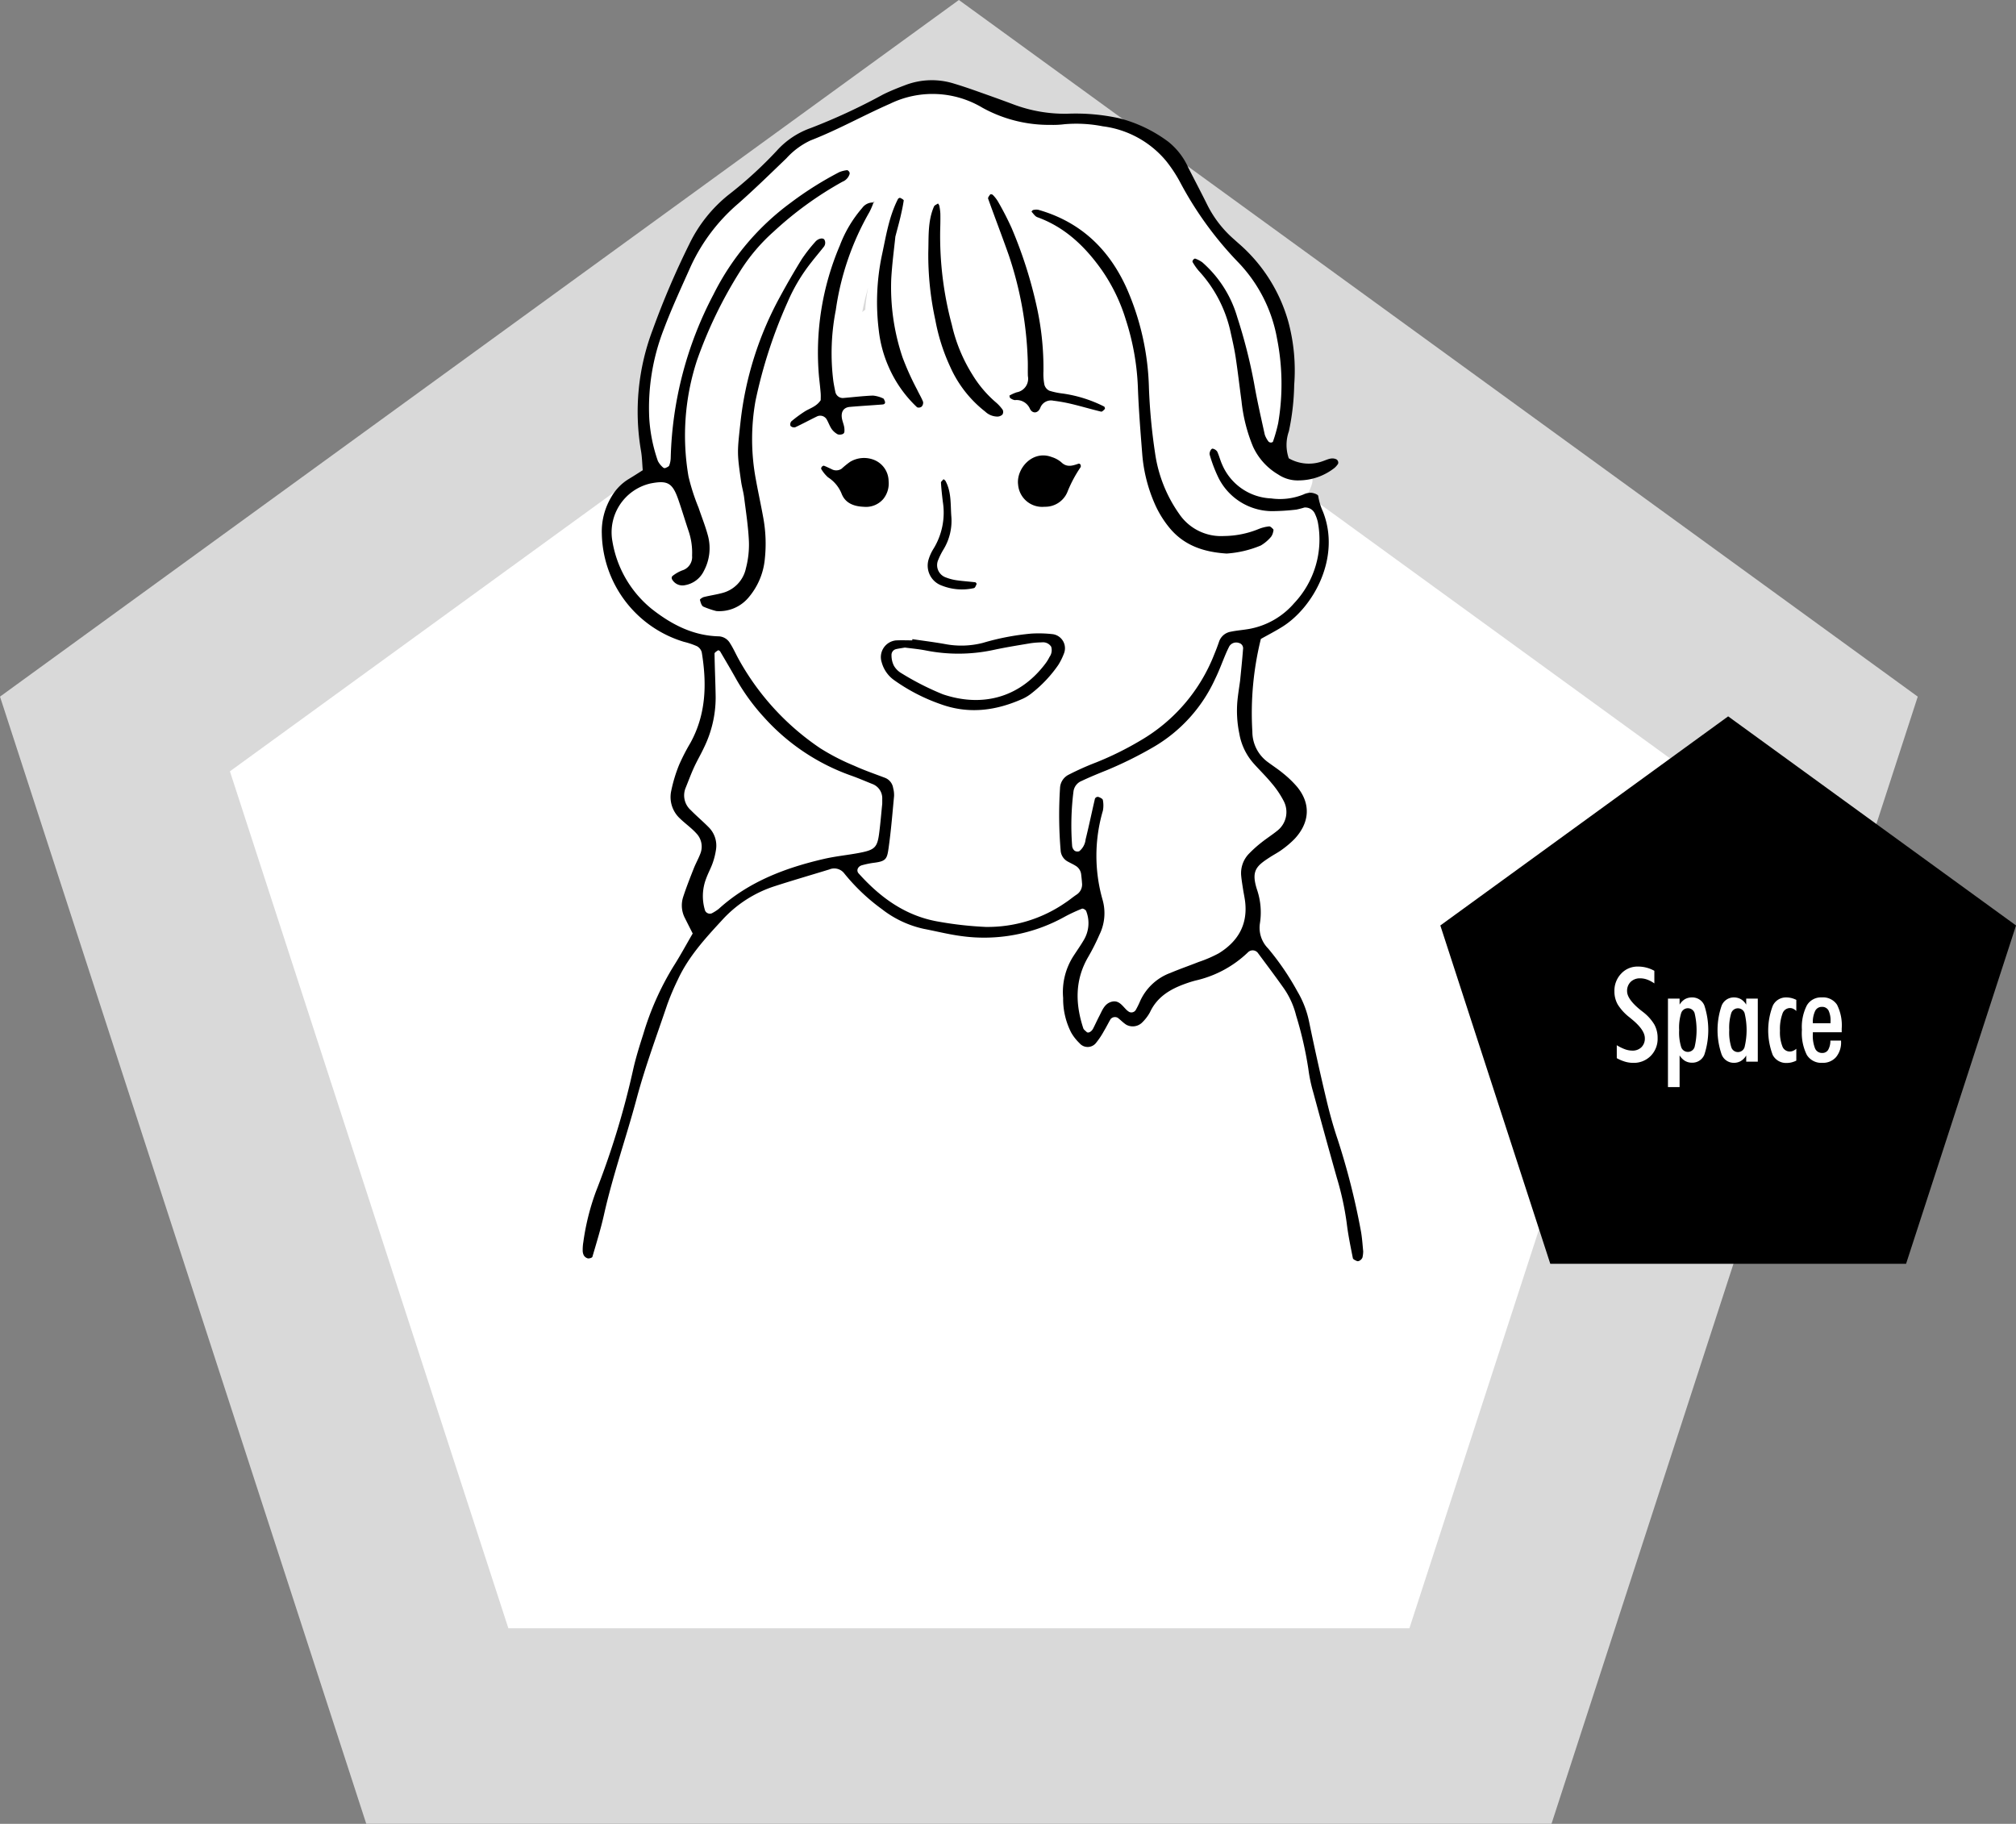 <svg xmlns="http://www.w3.org/2000/svg" width="306.161" height="276.987" viewBox="0 0 306.161 276.987">
  <rect x="0" y="0" width="306.161" height="276.987" fill="#808080" stroke="none"/>
  <g id="コンポーネント_73_1" data-name="コンポーネント 73 – 1" transform="translate(17.457 12.184)">
    <path id="パス_785" data-name="パス 785" d="M783.073,6629.752l-128.163,93.116,48.954,150.665H862.282l48.954-150.665Z" transform="translate(-654.909 -6623.581)" fill="#fff" stroke="#d9d9d9" stroke-miterlimit="10" stroke-width="29.7"/>
    <path id="パス_786" data-name="パス 786" d="M899.9,6720.192l-43.711,31.758,16.7,51.385h54.03l16.7-51.385Z" transform="translate(-654.909 -6623.581)"/>
    <g id="グループ_209" data-name="グループ 209" transform="translate(-654.909 -6623.581)">
      <g id="グループ_208" data-name="グループ 208">
        <path id="パス_787" data-name="パス 787" d="M882.984,6770.135a6.642,6.642,0,0,0,1.26.62,3.286,3.286,0,0,0,1.084.2,1.894,1.894,0,0,0,1.4-.513,1.841,1.841,0,0,0,.518-1.372q0-1.26-1.982-2.881l-.352-.293a7.473,7.473,0,0,1-1.777-1.938,3.987,3.987,0,0,1-.508-2.007,3.737,3.737,0,0,1,1.025-2.685,3.367,3.367,0,0,1,2.539-1.075,5.057,5.057,0,0,1,2.5.645v1.914a4.643,4.643,0,0,0-1.089-.581,3.1,3.1,0,0,0-1.049-.191,2,2,0,0,0-1.456.533,1.893,1.893,0,0,0-.546,1.421q0,1.23,2.1,2.91c.131.1.231.181.3.234a6.9,6.9,0,0,1,1.728,1.9,4.18,4.18,0,0,1,.508,2.08,3.684,3.684,0,0,1-1.045,2.7,3.6,3.6,0,0,1-2.675,1.059,4.393,4.393,0,0,1-1.211-.175,6.178,6.178,0,0,1-1.27-.537Z" fill="#fff"/>
        <path id="パス_788" data-name="パス 788" d="M890.758,6776.492v-13.437h1.767v.918a2.354,2.354,0,0,1,.816-.831,2.15,2.15,0,0,1,1.079-.263,1.963,1.963,0,0,1,1.86,1.206,12,12,0,0,1,0,7.5,1.963,1.963,0,0,1-1.86,1.206,2.069,2.069,0,0,1-1.07-.274,2.51,2.51,0,0,1-.825-.839v4.814Zm1.7-8.662a7.493,7.493,0,0,0,.307,2.583,1.072,1.072,0,0,0,2.037,0,11.155,11.155,0,0,0,0-5.156,1.072,1.072,0,0,0-2.037,0A7.446,7.446,0,0,0,892.457,6767.83Z" fill="#fff"/>
        <path id="パス_789" data-name="パス 789" d="M902.642,6772.635v-.938a2.433,2.433,0,0,1-.825.845,2.091,2.091,0,0,1-1.069.268,1.975,1.975,0,0,1-1.836-1.259,11.358,11.358,0,0,1-.005-7.417,1.973,1.973,0,0,1,1.841-1.255,2.15,2.15,0,0,1,1.079.263,2.352,2.352,0,0,1,.815.831v-.918H904.4v9.58Zm-2.578-4.8a7.579,7.579,0,0,0,.308,2.588,1.054,1.054,0,0,0,2.021,0,11.032,11.032,0,0,0,.005-5.156,1.068,1.068,0,0,0-2.031,0A7.545,7.545,0,0,0,900.064,6767.83Z" fill="#fff"/>
        <path id="パス_790" data-name="パス 790" d="M910.25,6772.478a3.832,3.832,0,0,1-.723.264,2.965,2.965,0,0,1-.723.088,2.288,2.288,0,0,1-2.133-1.206,10.461,10.461,0,0,1,.005-7.481,2.2,2.2,0,0,1,2.031-1.264,3.325,3.325,0,0,1,.791.093,3.566,3.566,0,0,1,.752.278v1.689a1.793,1.793,0,0,0-.479-.341,1.134,1.134,0,0,0-.488-.108,1.217,1.217,0,0,0-1.138.86,6.786,6.786,0,0,0-.376,2.587,5.861,5.861,0,0,0,.366,2.373,1.18,1.18,0,0,0,1.109.782,1.318,1.318,0,0,0,.513-.1,1.8,1.8,0,0,0,.493-.317Z" fill="#fff"/>
        <path id="パス_791" data-name="パス 791" d="M917.047,6769.432v.127a3.489,3.489,0,0,1-.762,2.382,2.621,2.621,0,0,1-2.08.869,2.576,2.576,0,0,1-2.359-1.2,7.464,7.464,0,0,1-.747-3.823,7.215,7.215,0,0,1,.747-3.691,2.472,2.472,0,0,1,2.261-1.221,2.554,2.554,0,0,1,2.324,1.108,6.968,6.968,0,0,1,.713,3.628v.557H912.76v.283a5.156,5.156,0,0,0,.341,2.183,1.138,1.138,0,0,0,1.084.678,1.013,1.013,0,0,0,.9-.468,2.762,2.762,0,0,0,.337-1.407Zm-4.287-2.637h2.685v-.244a3.511,3.511,0,0,0-.312-1.709,1.082,1.082,0,0,0-1.006-.528,1.1,1.1,0,0,0-1.021.63A3.928,3.928,0,0,0,912.76,6766.795Z" fill="#fff"/>
      </g>
    </g>
    <g id="グループ_211" data-name="グループ 211" transform="translate(-654.909 -6623.581)">
      <path id="パス_792" data-name="パス 792" d="M825.785,6714.743c-.16,1.169-.321,2.129-.419,3.1a17.064,17.064,0,0,0,.29,4.972,9.167,9.167,0,0,0,2.112,4.459c.92,1.041,1.928,2.007,2.806,3.08a14.154,14.154,0,0,1,1.848,2.746,3.6,3.6,0,0,1-1.051,4.5c-.755.611-1.582,1.132-2.341,1.738a18.115,18.115,0,0,0-1.859,1.662,4.24,4.24,0,0,0-1.229,3.422c.065.69.183,1.376.288,2.062s.264,1.365.331,2.054c.335,3.425-1.209,5.9-4.029,7.641a19.525,19.525,0,0,1-3.05,1.314c-1.419.564-2.866,1.06-4.271,1.655a8.121,8.121,0,0,0-4.7,4.474,12.406,12.406,0,0,1-.558,1.117.774.774,0,0,1-1.03.337,3.582,3.582,0,0,1-.334-.245c-.685-.646-1.221-1.64-2.4-1.276-1.035.32-1.361,1.32-1.808,2.172-.323.614-.6,1.249-.919,1.866-.255.5-.755.76-.986.536-.185-.18-.444-.347-.518-.57-1.22-3.717-1.29-7.351.763-10.853a32.522,32.522,0,0,0,1.688-3.345,7.4,7.4,0,0,0,.488-5.284,24.347,24.347,0,0,1,.04-13.562,4.281,4.281,0,0,0-.006-1.623c-.024-.171-.36-.341-.585-.432a.458.458,0,0,0-.643.355c-.47,2.022-.888,4.057-1.391,6.07a2.646,2.646,0,0,1-.958,1.783.792.792,0,0,1-.722-.078,1.125,1.125,0,0,1-.365-.71,41.187,41.187,0,0,1,.208-8.314A2,2,0,0,1,801.72,6730c1.254-.593,2.541-1.12,3.83-1.636a59.707,59.707,0,0,0,7.082-3.512,23.021,23.021,0,0,0,9.355-10.337c.613-1.243,1.084-2.556,1.627-3.834.162-.38.34-.754.526-1.123a1.234,1.234,0,0,1,1.451-.513.826.826,0,0,1,.638.931C826.1,6711.634,825.925,6713.291,825.785,6714.743Z" fill="#fff"/>
      <path id="パス_793" data-name="パス 793" d="M771.433,6733.481c-.154,1.517-.269,2.9-.44,4.281-.29,2.341-.636,2.707-3.087,3.171-1.769.334-3.574.5-5.325.909-5.878,1.361-11.424,3.453-15.988,7.6a6.88,6.88,0,0,1-1.044.662.8.8,0,0,1-1.017-.416,7.4,7.4,0,0,1,.176-4.9c.281-.783.693-1.519.97-2.3a10.707,10.707,0,0,0,.505-2.009,3.93,3.93,0,0,0-1.1-3.445c-.872-.893-1.838-1.694-2.71-2.588a3,3,0,0,1-.779-3.432c.417-1.028.8-2.071,1.261-3.079s1.028-1.971,1.5-2.977a17.364,17.364,0,0,0,1.785-7.644c-.03-2.219-.14-4.436-.171-6.654,0-.17.329-.364.534-.5.049-.033.268.084.325.181.842,1.43,1.687,2.858,2.495,4.307a31.841,31.841,0,0,0,4.174,5.7,32.223,32.223,0,0,0,13.388,8.9c1.044.375,2.061.822,3.093,1.231a2.313,2.313,0,0,1,1.458,2.3C771.442,6733.059,771.433,6733.337,771.433,6733.481Z" fill="#fff"/>
      <path id="パス_794" data-name="パス 794" d="M832.6,6682.617c-.025-.069-.032-.132-.063-.2a2.413,2.413,0,0,0-.9-1.077c-.086-1.435-.147-2.872-.224-4.307a39.453,39.453,0,0,0,1.147-13.613c-.69-5.642-3.368-10.076-7.151-14.2a74.267,74.267,0,0,1-5.167-5.8c-1.516-2.048-2.606-4.369-4.046-6.467-3.1-4.512-7.346-6.53-12.685-7.134-4.717-.534-9.785.061-14.135-2.19-2.6-1.346-5-2.672-8.014-2.7a26.2,26.2,0,0,0-8.295,1.729,57.741,57.741,0,0,0-26.569,17.933,53.611,53.611,0,0,0-9.032,16c-2.084,5.9-3.545,12.779-1.818,18.934a2.674,2.674,0,0,0,.236.571,4.589,4.589,0,0,0,2.388,3.109,7.1,7.1,0,0,1,2.478,1.348,2.128,2.128,0,0,0,1.256,1.838c.14.256.276.512.408.764a19.432,19.432,0,0,1,2,6.309c.177,1.314.619,4.037-1.154,4.33a2.488,2.488,0,0,0-1.725,3.037,2.528,2.528,0,0,0,3.038,1.725,5.106,5.106,0,0,0,1.054-.292,4.424,4.424,0,0,0,4.82-2.251c1.331-2.4.9-5.663.727-8.288-.16-2.5-.431-5.031-.6-7.561a2.239,2.239,0,0,0,.361-1.432c-.05-.866-.068-1.731-.062-2.593a2.39,2.39,0,0,0,.771-1.7,43.823,43.823,0,0,1,1.888-10.625c2.74-6.307-4.875,8.774.166,4.01-.315,1.018-.609,2.025-.858,2.979-1.779,6.793,9.438-6.808,11.391-.01.877,3.05,5.644,1.753,4.763-1.313a33.813,33.813,0,0,1,.07-17.588c.891-3.574-1.66,6.7,1.167,3.876-1.118,3.422,2.29-8.037,2.432-4.316.217,5.663.556,11.953,3.976,16.714a2.54,2.54,0,0,0,3.379.886,2.488,2.488,0,0,0,.885-3.378c-2.824-3.932-3.056-8.95-3.275-13.626-.187-4.013-.465,5,1.406,1.334-1.085,10.3,2.328,7.308,8.81,15.526a2.485,2.485,0,0,0,3.492,0,2.25,2.25,0,0,0,.638-1.134,2.5,2.5,0,0,0,4.212-.972c.047-.162.082-.325.124-.487a.723.723,0,0,0,.148.08c-.124.326-.262.649-.42.966-.369.739.741,1.392,1.112.65,2.439-4.887,1.13-10.62-.286-15.612-.816-2.876,2.291,9.14,1.08,6.409,4.724,4.613,4.108-1.456,7.4,4.3,2.238,3.91,4.319,3.773,5.043,8.162a26.1,26.1,0,0,0,2.411,7.912c.013.061.021.123.034.184,1.1,5.02,4.557,9.936,10.057,10.417,2.851.249,6.018-1.12,8.441-2.518a11.165,11.165,0,0,0,5.32-6.228C837.469,6682.482,834.226,6681.17,832.6,6682.617Zm-41.179-13.133c0,.015,0,.029-.008.044-.028-.039-.05-.08-.08-.117-5.488-6.958-6.384-7.441-5.5-16.2,2.115,2.833,2.043-2.437,3.4.82C791.264,6658.91,792.927,6664.23,791.42,6669.484Zm6.987-23.872q-.234-.229-.467-.459a23.116,23.116,0,0,1,4.007,2.611Zm8.1,7.781a.543.543,0,0,0-.154-.66l-3.021-2.6.877.508a.579.579,0,0,0,.652-.023c.218.255.444.5.651.77a21.18,21.18,0,0,1,1.851,2.844Q806.934,6653.81,806.5,6653.393Z" fill="#fff"/>
      <g id="グループ_210" data-name="グループ 210">
        <path id="パス_795" data-name="パス 795" d="M833.171,6681a6.134,6.134,0,0,0,5.229.412c.639-.213,1.275-.592,1.987-.263a.543.543,0,0,1,.25.279.536.536,0,0,1,.022.406,2.974,2.974,0,0,1-.536.622,8.853,8.853,0,0,1-5.4,1.9,5.29,5.29,0,0,1-3.16-.9,9.476,9.476,0,0,1-3.84-4.275,24.666,24.666,0,0,1-1.725-6.844c-.3-2.2-.551-4.412-.881-6.61-.184-1.234-.46-2.456-.734-3.674a19.961,19.961,0,0,0-4.884-9.525,8.764,8.764,0,0,1-.937-1.338c-.045-.071.026-.257.1-.348s.241-.2.31-.165a4.24,4.24,0,0,1,1.077.565,17.58,17.58,0,0,1,5.3,8.325,79.831,79.831,0,0,1,2.566,10.088c.453,2.6,1.043,5.17,1.61,7.745a3.557,3.557,0,0,0,.584,1.071.519.519,0,0,0,.374.136c.1,0,.267-.066.289-.138a23.76,23.76,0,0,0,.79-2.794,35.4,35.4,0,0,0-.172-12.855,22.357,22.357,0,0,0-6.015-11.709,53.689,53.689,0,0,1-8.75-12.127,21.354,21.354,0,0,0-2.063-3.12,14.937,14.937,0,0,0-9.64-5.286,20.808,20.808,0,0,0-5.811-.316,13.664,13.664,0,0,1-2.081.1,20.919,20.919,0,0,1-10.374-2.6,14.756,14.756,0,0,0-14.026-.615c-4.062,1.778-7.94,3.972-12.091,5.58a11.572,11.572,0,0,0-3.662,2.715c-2.405,2.309-4.789,4.646-7.287,6.851a27.887,27.887,0,0,0-7.24,9.562c-1.413,3.17-2.883,6.324-4.1,9.57a32.865,32.865,0,0,0-2.2,13.479,24.049,24.049,0,0,0,1.312,6.507,3.236,3.236,0,0,0,.758.958.409.409,0,0,0,.352.117c.227-.1.539-.213.615-.4a3.545,3.545,0,0,0,.225-1.211,56.238,56.238,0,0,1,6.5-24.771,38.672,38.672,0,0,1,11.7-13.9,52.376,52.376,0,0,1,7.394-4.661,4.3,4.3,0,0,1,1.183-.3c.095-.016.246.13.324.237a.458.458,0,0,1,.066.334,1.845,1.845,0,0,1-1.085,1.181,53.532,53.532,0,0,0-10.438,7.568,27.92,27.92,0,0,0-5.106,6.025,66.774,66.774,0,0,0-6.529,13.47,36.736,36.736,0,0,0-1.311,17.693,31.41,31.41,0,0,0,1.527,4.741c.484,1.446,1.064,2.867,1.448,4.339a7.317,7.317,0,0,1-.635,5.268,3.926,3.926,0,0,1-2.893,2.173,1.808,1.808,0,0,1-1.829-.712c-.212-.272-.248-.556.027-.744a5.62,5.62,0,0,1,1.405-.791,2.122,2.122,0,0,0,1.495-2.237,10.176,10.176,0,0,0-.515-3.694c-.531-1.58-1.007-3.178-1.551-4.753-.9-2.6-1.617-3.043-4.281-2.513a7.618,7.618,0,0,0-5.747,8.806,16.747,16.747,0,0,0,5.945,10.228c3,2.362,6.28,4.086,10.222,4.177a2.089,2.089,0,0,1,1.7,1.064c.452.695.793,1.462,1.187,2.195a39.05,39.05,0,0,0,12.51,13.741,33.713,33.713,0,0,0,5.175,2.662c1.514.691,3.1,1.233,4.654,1.825a1.971,1.971,0,0,1,1.236,1.548,4.027,4.027,0,0,1,.139,1.234c-.248,2.627-.46,5.261-.829,7.872-.241,1.705-.385,2.034-2.377,2.268a13.725,13.725,0,0,0-1.625.343c-.662.16-.95.807-.55,1.252,3.326,3.7,7.171,6.509,12.242,7.345a54.6,54.6,0,0,0,7.034.782,20.723,20.723,0,0,0,12.154-3.7c.582-.376,1.11-.837,1.69-1.219a1.833,1.833,0,0,0,.8-1.788c-.023-.416-.076-.83-.12-1.244a1.749,1.749,0,0,0-.865-1.344c-.353-.219-.736-.391-1.1-.593a2.064,2.064,0,0,1-1.148-1.633,63.9,63.9,0,0,1-.1-9.575,2.369,2.369,0,0,1,1.3-2.016,42.191,42.191,0,0,1,4.182-1.87,47.866,47.866,0,0,0,6.716-3.318,26.134,26.134,0,0,0,11.2-13.037c.267-.641.516-1.291.74-1.948a2.266,2.266,0,0,1,1.8-1.55c.951-.2,1.928-.262,2.884-.439a11.787,11.787,0,0,0,6.729-3.888,14.1,14.1,0,0,0,3.594-12.341,5.91,5.91,0,0,0-.406-1.173,1.6,1.6,0,0,0-1.642-1.016,12.321,12.321,0,0,1-1.207.312,33.948,33.948,0,0,1-3.733.237,9.161,9.161,0,0,1-8.081-5.04,21.516,21.516,0,0,1-1.334-3.481c-.132-.367.21-1.045.463-.966a1.113,1.113,0,0,1,.661.429c.293.622.452,1.306.735,1.934a8.469,8.469,0,0,0,7.457,5.189,9.546,9.546,0,0,0,4.913-.6,2.507,2.507,0,0,1,1.2-.256c.373.034,1.013.27,1.036.474a9.1,9.1,0,0,0,.715,2.378c2.781,6.983-1.458,14.558-6.164,17.5-1.052.658-2.159,1.226-3.26,1.847a46.817,46.817,0,0,0-1.29,14.1,5.716,5.716,0,0,0,2.394,4.635c.783.577,1.6,1.11,2.345,1.735a15.6,15.6,0,0,1,2.082,2.021c2.18,2.686,1.775,5.549-.424,7.89a14.317,14.317,0,0,1-1.9,1.617c-.555.414-1.18.733-1.764,1.109-2.163,1.393-2.99,2.1-1.971,5.137a10.724,10.724,0,0,1,.384,4.953,4.46,4.46,0,0,0,1.247,3.811,40.029,40.029,0,0,1,4.451,6.533,14.724,14.724,0,0,1,1.78,4.639q1.223,5.917,2.622,11.794c.479,2.025,1.034,4.04,1.7,6.01a108.722,108.722,0,0,1,3.495,13.715c.216,1.084.283,2.2.391,3.3a4.433,4.433,0,0,1-.088.826c-.036.366-.566.786-.87.651-.229-.1-.576-.252-.612-.432-.348-1.766-.721-3.533-.931-5.318a44.721,44.721,0,0,0-1.508-6.911q-1.808-6.415-3.545-12.85a23.633,23.633,0,0,1-.776-3.667,56.73,56.73,0,0,0-1.859-8.113,12.486,12.486,0,0,0-1.882-4.151c-1.282-1.816-2.621-3.591-3.945-5.377a1,1,0,0,0-1.464-.083,16.856,16.856,0,0,1-7.968,4.3c-.537.141-1.069.307-1.592.5-2.283.821-4.264,1.994-5.347,4.33a6.553,6.553,0,0,1-1.265,1.626,2.042,2.042,0,0,1-2.327.26c-.465-.295-.851-.712-1.291-1.049a.865.865,0,0,0-1.1.205c-.343.6-.653,1.222-1.01,1.815a11.526,11.526,0,0,1-1.148,1.729,1.617,1.617,0,0,1-2.562.093,7.069,7.069,0,0,1-1.269-1.625,11.2,11.2,0,0,1-1.209-5.228,10.116,10.116,0,0,1,1.559-6.363c.529-.815,1.092-1.612,1.583-2.45a5,5,0,0,0,.352-4.4c-.064-.179-.48-.411-.625-.352a24.737,24.737,0,0,0-2.623,1.218,25.148,25.148,0,0,1-15.689,2.945c-1.922-.25-3.813-.734-5.72-1.1a15.8,15.8,0,0,1-6.357-2.989,29.84,29.84,0,0,1-5.727-5.438,1.914,1.914,0,0,0-2.249-.6c-2.787.856-5.588,1.666-8.36,2.564a18.438,18.438,0,0,0-7.958,5.158c-2.548,2.761-5.086,5.532-6.689,8.991a38.584,38.584,0,0,0-1.626,3.83c-1.6,4.737-3.352,9.437-4.642,14.26-1.579,5.9-3.623,11.669-4.96,17.638-.484,2.157-1.14,4.277-1.761,6.4-.042.142-.472.269-.692.232a1.014,1.014,0,0,1-.607-.455,1.627,1.627,0,0,1-.172-.8,7.123,7.123,0,0,1,.1-1.245,36.444,36.444,0,0,1,1.916-7.668,123.962,123.962,0,0,0,5.69-18.707c.408-1.756.949-3.484,1.5-5.2a43.271,43.271,0,0,1,4.563-10.249c1.038-1.628,1.956-3.333,2.936-5.016-.421-.831-.793-1.563-1.161-2.3a4.176,4.176,0,0,1-.289-3.241c.472-1.451,1.034-2.873,1.593-4.293.3-.774.719-1.5,1.015-2.282a2.9,2.9,0,0,0-.618-3.106c-.741-.818-1.668-1.463-2.465-2.235a4.426,4.426,0,0,1-1.339-4.188,22.5,22.5,0,0,1,1.2-3.967,30.34,30.34,0,0,1,1.715-3.332c2.406-4.366,2.506-9.022,1.721-13.778a1.5,1.5,0,0,0-.748-.919,11.874,11.874,0,0,0-1.954-.655,17.516,17.516,0,0,1-12.472-16.438,10.183,10.183,0,0,1,1.452-5.571,7.592,7.592,0,0,1,2.571-2.68c.709-.42,1.4-.872,2.194-1.372-.086-1-.1-1.966-.26-2.906a35.079,35.079,0,0,1,1.776-18.443,125.111,125.111,0,0,1,5.566-13.018,21.632,21.632,0,0,1,5.918-7.44,61.76,61.76,0,0,0,7.377-6.743,12.563,12.563,0,0,1,5.164-3.43,91.482,91.482,0,0,0,10.948-5.08c1.115-.553,2.281-1.015,3.447-1.454a11.272,11.272,0,0,1,7.364-.194c1.063.318,2.116.672,3.163,1.042,1.963.694,3.925,1.39,5.874,2.122a22.1,22.1,0,0,0,8.161,1.4,31.1,31.1,0,0,1,7.866.688,21.236,21.236,0,0,1,7.459,3.576,10.493,10.493,0,0,1,3.026,3.928c.946,1.856,1.918,3.7,2.843,5.566a16.966,16.966,0,0,0,4.033,5.258c.314.275.619.56.936.831a24.428,24.428,0,0,1,7.409,11.852,28.418,28.418,0,0,1,.861,9.5,36.623,36.623,0,0,1-.807,7.032A6.235,6.235,0,0,0,833.171,6681Zm-7.386,33.742c.14-1.452.32-3.109.444-4.769a.826.826,0,0,0-.638-.931,1.234,1.234,0,0,0-1.451.513c-.186.369-.364.743-.526,1.123-.543,1.278-1.014,2.591-1.627,3.834a23.021,23.021,0,0,1-9.355,10.337,59.707,59.707,0,0,1-7.082,3.512c-1.289.516-2.576,1.043-3.83,1.636a2,2,0,0,0-1.239,1.569,41.187,41.187,0,0,0-.208,8.314,1.125,1.125,0,0,0,.365.71.792.792,0,0,0,.722.078,2.646,2.646,0,0,0,.958-1.783c.5-2.013.921-4.048,1.391-6.07a.458.458,0,0,1,.643-.355c.225.091.561.261.585.432a4.281,4.281,0,0,1,.006,1.623,24.347,24.347,0,0,0-.04,13.562,7.4,7.4,0,0,1-.488,5.284,32.522,32.522,0,0,1-1.688,3.345c-2.053,3.5-1.983,7.136-.763,10.853.074.223.333.39.518.57.231.224.731-.038.986-.536.315-.617.6-1.252.919-1.866.447-.852.773-1.852,1.808-2.172,1.177-.364,1.713.63,2.4,1.276a3.582,3.582,0,0,0,.334.245.774.774,0,0,0,1.03-.337,12.406,12.406,0,0,0,.558-1.117,8.121,8.121,0,0,1,4.7-4.474c1.405-.595,2.852-1.091,4.271-1.655a19.525,19.525,0,0,0,3.05-1.314c2.82-1.737,4.364-4.216,4.029-7.641-.067-.689-.225-1.369-.331-2.054s-.223-1.372-.288-2.062a4.24,4.24,0,0,1,1.229-3.422,18.115,18.115,0,0,1,1.859-1.662c.759-.606,1.586-1.127,2.341-1.738a3.6,3.6,0,0,0,1.051-4.5,14.154,14.154,0,0,0-1.848-2.746c-.878-1.073-1.886-2.039-2.806-3.08a9.167,9.167,0,0,1-2.112-4.459,17.064,17.064,0,0,1-.29-4.972C825.464,6716.872,825.625,6715.912,825.785,6714.743Zm-54.352,18.738c0-.144.009-.422,0-.7a2.313,2.313,0,0,0-1.458-2.3c-1.032-.409-2.049-.856-3.093-1.231a32.223,32.223,0,0,1-13.388-8.9,31.841,31.841,0,0,1-4.174-5.7c-.808-1.449-1.653-2.877-2.495-4.307-.057-.1-.276-.214-.325-.181-.2.138-.536.332-.534.5.031,2.218.141,4.435.171,6.654a17.364,17.364,0,0,1-1.785,7.644c-.47,1.006-1.037,1.967-1.5,2.977s-.844,2.051-1.261,3.079a3,3,0,0,0,.779,3.432c.872.894,1.838,1.7,2.71,2.588a3.93,3.93,0,0,1,1.1,3.445,10.707,10.707,0,0,1-.505,2.009c-.277.784-.689,1.52-.97,2.3a7.4,7.4,0,0,0-.176,4.9.8.8,0,0,0,1.017.416,6.88,6.88,0,0,0,1.044-.662c4.564-4.146,10.11-6.238,15.988-7.6,1.751-.406,3.556-.575,5.325-.909,2.451-.464,2.8-.83,3.087-3.171C771.164,6736.383,771.279,6735,771.433,6733.481Z"/>
        <path id="パス_796" data-name="パス 796" d="M823.737,6695.465c-3.536-.225-6.6-1.254-8.842-4.107a15.532,15.532,0,0,1-2.13-3.567,23.372,23.372,0,0,1-1.831-7.243c-.271-3.462-.557-6.927-.679-10.4a38.036,38.036,0,0,0-1.838-10.221,26.96,26.96,0,0,0-3.613-7.475c-2.533-3.589-5.589-6.541-9.824-8.073-.347-.126-.593-.539-.872-.831-.007-.008.134-.231.226-.248a1.821,1.821,0,0,1,.787-.045c6.454,1.834,10.814,6.018,13.5,12.073a40.007,40.007,0,0,1,3.314,14.964,88.561,88.561,0,0,0,.938,9.952,21.128,21.128,0,0,0,3.663,9.209,7.672,7.672,0,0,0,6.8,3.35,14.225,14.225,0,0,0,5.273-1.067,5.79,5.79,0,0,1,1.574-.393c.2-.021.447.246.626.427.068.068.034.276-.007.4a1.846,1.846,0,0,1-.318.748,6.03,6.03,0,0,1-1.563,1.326A16.258,16.258,0,0,1,823.737,6695.465Z"/>
        <path id="パス_797" data-name="パス 797" d="M746.235,6704.2a13.118,13.118,0,0,1-1.968-.673c-.283-.138-.422-.658-.517-1.032-.023-.09.37-.369.6-.427.938-.233,1.9-.368,2.832-.623a4.915,4.915,0,0,0,3.549-3.741,14.115,14.115,0,0,0,.454-4.114c-.1-2.209-.443-4.409-.72-6.608-.1-.823-.347-1.628-.464-2.45-.63-4.413-.6-4.411-.085-9.1a51.262,51.262,0,0,1,5.97-18.924q1.582-2.926,3.332-5.761a23.707,23.707,0,0,1,2.039-2.615c.453-.542,1.22-.674,1.408-.307a.988.988,0,0,1-.162,1.125c-.6.764-1.231,1.5-1.828,2.269a26.648,26.648,0,0,0-3.616,6.059,73.239,73.239,0,0,0-4.874,15.008,33.19,33.19,0,0,0,.07,12.007c.347,1.91.765,3.807,1.109,5.718a21.81,21.81,0,0,1,.244,6.221,10.525,10.525,0,0,1-2.574,6.022A5.8,5.8,0,0,1,746.235,6704.2Z"/>
        <path id="パス_798" data-name="パス 798" d="M770.129,6642.1a10.956,10.956,0,0,1-.646,1.51,41.539,41.539,0,0,0-5.1,14.867,34,34,0,0,0-.379,10.773c.08.548.189,1.091.3,1.633a1.169,1.169,0,0,0,1.167.963c1.518-.127,3.033-.313,4.554-.372a4.693,4.693,0,0,1,1.551.434c.1.033.151.2.209.32.172.344.064.574-.321.6-1.653.129-3.31.225-4.963.368-.937.082-1.372.758-1.181,1.785.076.407.239.8.323,1.2a2.843,2.843,0,0,1,.042.808.434.434,0,0,1-.239.322,1.2,1.2,0,0,1-.762.054,2.723,2.723,0,0,1-.921-.8c-.313-.451-.491-.992-.767-1.472a1.134,1.134,0,0,0-1.445-.464c-1.12.54-2.213,1.14-3.342,1.661a.767.767,0,0,1-.707-.212.716.716,0,0,1,.131-.691,19.649,19.649,0,0,1,1.995-1.476c.8-.515,1.8-.741,2.46-1.735,0-.274.027-.685-.006-1.09-.067-.83-.164-1.657-.252-2.485A41.428,41.428,0,0,1,765,6648.669a18.875,18.875,0,0,1,3.393-5.691,1.981,1.981,0,0,1,1.805-.816Z"/>
        <path id="パス_799" data-name="パス 799" d="M776.005,6708.466c1.645.243,3.3.448,4.933.739a13.136,13.136,0,0,0,5.771-.17,37.747,37.747,0,0,1,7.353-1.412,18.6,18.6,0,0,1,3.31.092,2.159,2.159,0,0,1,1.7,2.818,9.786,9.786,0,0,1-.91,1.864,19.549,19.549,0,0,1-3.981,4.237,6.49,6.49,0,0,1-1.406.883c-4.075,1.828-8.228,2.383-12.536.8a27.956,27.956,0,0,1-7-3.626,4.873,4.873,0,0,1-1.878-2.676,2.55,2.55,0,0,1,2.139-3.358c.83-.044,1.664-.007,2.5-.007Zm-1.135,1.278c-.56.1-.97.146-1.367.245a.9.9,0,0,0-.661.936,3.476,3.476,0,0,0,.361,1.57,3.1,3.1,0,0,0,1.157,1.153,41.919,41.919,0,0,0,6.27,3.189c5.782,1.962,11.54.676,15.547-4.61a6.248,6.248,0,0,0,.656-1.054,1.749,1.749,0,0,0,.255-1.563,1.466,1.466,0,0,0-1.406-.656,14.129,14.129,0,0,0-1.654.121c-1.909.322-3.823.624-5.714,1.033a25.417,25.417,0,0,1-10.3.068C776.93,6709.967,775.826,6709.872,774.87,6709.744Z"/>
        <path id="パス_800" data-name="パス 800" d="M790.746,6671.478a6.077,6.077,0,0,1,1.108-.5,2.094,2.094,0,0,0,1.7-2.458c-.031-.83.013-1.663-.026-2.493a55.288,55.288,0,0,0-2.884-15.891c-1.009-2.868-2.107-5.705-3.13-8.568-.058-.162.178-.452.324-.647.037-.049.309-.007.385.074a5.082,5.082,0,0,1,.762.965,44.987,44.987,0,0,1,2.092,4.055,67.289,67.289,0,0,1,3.886,12.261,43.106,43.106,0,0,1,.953,9.5,8.677,8.677,0,0,0,.145,2.053,1.438,1.438,0,0,0,.748.906,10.9,10.9,0,0,0,2.019.425,20.252,20.252,0,0,1,6.3,1.976c.086.046.159.318.112.369-.16.172-.412.444-.565.408-1.474-.353-2.928-.787-4.4-1.142a24.785,24.785,0,0,0-2.846-.518,1.73,1.73,0,0,0-2,1.1c-.371.884-1.211.856-1.556.145a2.22,2.22,0,0,0-2.307-1.333,1.585,1.585,0,0,1-.713-.333C790.786,6671.787,790.79,6671.634,790.746,6671.478Z"/>
        <path id="パス_801" data-name="パス 801" d="M778.427,6649.714c.075-2.343-.1-4.721.862-6.949.088-.205.4-.312.612-.464a1.123,1.123,0,0,1,.2.331,7.874,7.874,0,0,1,.159,1.218c.015.83,0,1.661-.026,2.49A51.9,51.9,0,0,0,782,6660.71a24.429,24.429,0,0,0,3.155,7.632,17.491,17.491,0,0,0,3.466,4.1,6.107,6.107,0,0,1,1.112,1.206.751.751,0,0,1-.052.715,1.146,1.146,0,0,1-.73.3,2.715,2.715,0,0,1-1.875-.751,17.792,17.792,0,0,1-5.316-6.8,29.487,29.487,0,0,1-2.261-7.1A46.208,46.208,0,0,1,778.427,6649.714Z"/>
        <path id="パス_802" data-name="パス 802" d="M773.428,6647.328c-.174,1.726-.494,4.065-.627,6.416a33.346,33.346,0,0,0,1.706,11.9,41.279,41.279,0,0,0,2.22,4.923c.291.625.66,1.217.909,1.856a.862.862,0,0,1-.225.735.719.719,0,0,1-.686.094,18.609,18.609,0,0,1-4.284-6.063,18.878,18.878,0,0,1-1.529-5.607,34.731,34.731,0,0,1,.422-11.195c.652-2.976,1.081-6.012,2.492-8.77.048-.094.259-.2.332-.167.207.095.555.285.539.394-.118.823-.3,1.638-.485,2.449S773.8,6645.907,773.428,6647.328Z"/>
        <path id="パス_803" data-name="パス 803" d="M796.085,6688.359a3.667,3.667,0,0,1-4.017-3.352c-.313-2.4,2.16-5.312,5.1-4.2a4.127,4.127,0,0,1,1.441.779c.864.855,1.74.538,2.66.224a.309.309,0,0,1,.266.14.5.5,0,0,1,.028.392,19.5,19.5,0,0,0-1.941,3.6A3.642,3.642,0,0,1,796.085,6688.359Z"/>
        <path id="パス_804" data-name="パス 804" d="M768.627,6688.364c-1.485-.056-2.81-.544-3.366-1.992a5.287,5.287,0,0,0-2.062-2.485,5.372,5.372,0,0,1-1.024-1.25c-.047-.064.007-.255.074-.338s.247-.2.328-.171c.385.142.751.335,1.128.5a1.448,1.448,0,0,0,1.562-.049,13.45,13.45,0,0,1,1.289-1.044,4.12,4.12,0,0,1,3.6-.307,3.516,3.516,0,0,1,2.245,3.223,3.739,3.739,0,0,1-.809,2.729A3.457,3.457,0,0,1,768.627,6688.364Z"/>
        <path id="パス_805" data-name="パス 805" d="M781.919,6689.729a8.341,8.341,0,0,1-1.221,5.176,11.226,11.226,0,0,0-.743,1.483,1.974,1.974,0,0,0,1.144,2.706,7.342,7.342,0,0,0,1.592.423c.951.137,1.913.2,2.869.31.083.01.228.213.206.263-.1.227-.217.574-.4.623a8.294,8.294,0,0,1-4.892-.384,3.215,3.215,0,0,1-1.971-4.053,6.6,6.6,0,0,1,.691-1.5,10.487,10.487,0,0,0,1.439-7.185c-.115-.961-.224-1.924-.28-2.889-.01-.17.256-.355.394-.533.1.093.239.167.3.281C781.942,6686.11,781.793,6687.944,781.919,6689.729Z"/>
        <path id="パス_806" data-name="パス 806" d="M770.2,6642.163l.026-.179-.1.119Z"/>
      </g>
    </g>
  </g>
</svg>
